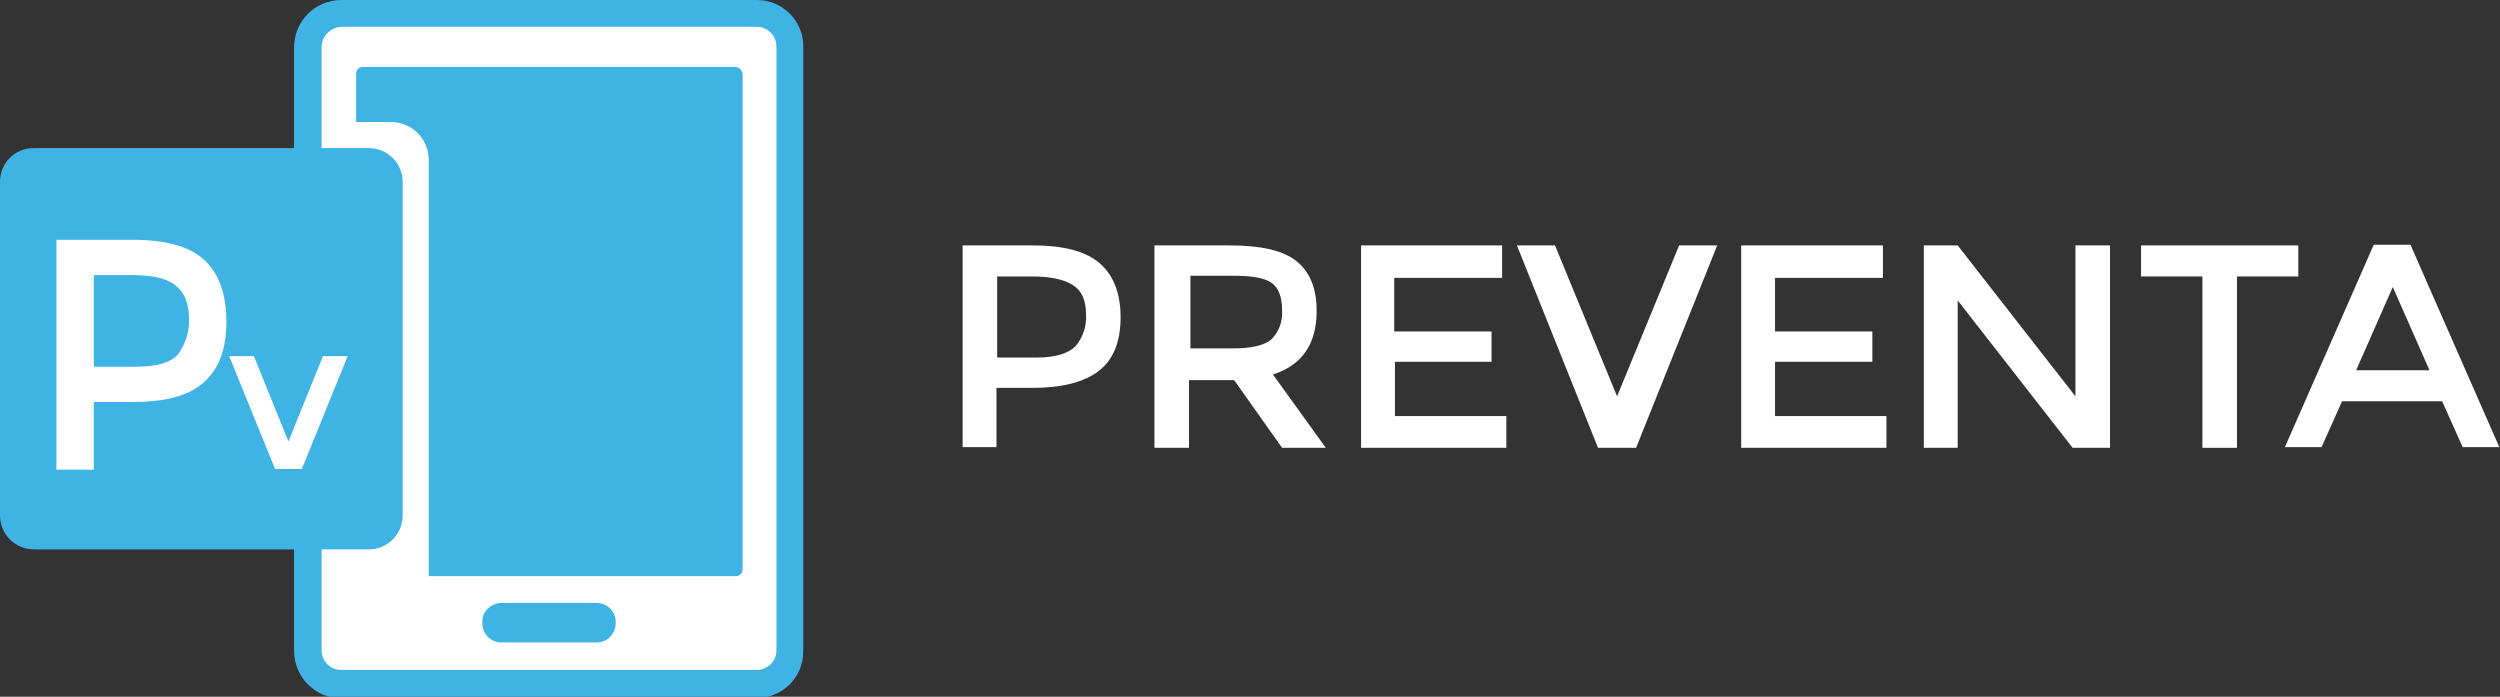 <?xml version="1.0" encoding="utf-8"?>
<!-- Generator: Adobe Illustrator 24.0.1, SVG Export Plug-In . SVG Version: 6.00 Build 0)  -->
<svg version="1.1" id="Capa_1" xmlns="http://www.w3.org/2000/svg" xmlns:xlink="http://www.w3.org/1999/xlink" x="0px" y="0px"
	 viewBox="0 0 354.5 98.8" style="enable-background:new 0 0 354.5 98.8;" xml:space="preserve">
<rect x="0" y="0" width="354.5" height="98.8" fill="#333333" stroke="none"/>
<style type="text/css">
	.st0{fill:#FFFFFF;}
	.st1{fill:#40B3E5;}
</style>
<title>Icono PREVENTA_color y blanco</title>
<g id="Capa_2_1_">
	<g id="Logotipo_programas">
		<path class="st0" d="M155.9,37.3c2,1.7,3,4.3,3,7.7s-1,6-3.1,7.6s-5.2,2.4-9.4,2.4h-5.1v8.4h-4.8V34.8h9.9
			C150.8,34.8,153.9,35.6,155.9,37.3z M152.5,49.1c1.1-1.3,1.6-2.9,1.5-4.5c0-2-0.6-3.4-1.9-4.2s-3.2-1.2-5.8-1.2h-4.9v11.5h5.6
			C149.7,50.7,151.5,50.1,152.5,49.1z"/>
		<path class="st0" d="M186.7,44.1c0,4.7-2.1,7.7-6.2,9l7.5,10.4h-6.2l-6.8-9.6h-6.4v9.6h-4.9V34.8h10.7c4.4,0,7.5,0.7,9.4,2.2
			S186.7,40.8,186.7,44.1z M180.3,48.1c1.1-1.1,1.6-2.6,1.5-4.1c0-1.9-0.5-3.2-1.5-3.9s-2.8-1-5.4-1h-6.1v10.3h6
			C177.4,49.4,179.3,49,180.3,48.1z"/>
		<path class="st0" d="M213,34.8v4.6h-15.3v7.6h13.8v4.3h-13.7v7.7h15.8v4.5h-20.6V34.8H213z"/>
		<path class="st0" d="M232,63.5h-5.4l-11.5-28.7h5.4l8.8,21.4l8.8-21.4h5.4L232,63.5z"/>
		<path class="st0" d="M267,34.8v4.6h-15.3v7.6h13.8v4.3h-13.8v7.7h15.8v4.5h-20.6V34.8H267z"/>
		<path class="st0" d="M294.3,34.8h4.9v28.7h-5.3l-16.3-20.9v20.9h-4.8V34.8h4.8l16.7,21.4V34.8z"/>
		<path class="st0" d="M317.2,39.2v24.3h-4.9V39.2h-8.7v-4.4h22.3v4.4H317.2z"/>
		<path class="st0" d="M332.1,56.9l-2.9,6.5h-5.2l12.6-28.7h5.2l12.6,28.7h-5.2l-2.9-6.5H332.1z M344.5,52.5l-5.2-11.8l-5.2,11.8
			H344.5z"/>
		<path class="st0" d="M48.4,1.9h58.9c2.6,0,4.8,2.1,4.8,4.8v85.6c0,2.6-2.1,4.8-4.8,4.8H48.4c-2.6,0-4.8-2.1-4.8-4.8V6.7
			C43.6,4,45.8,1.9,48.4,1.9z"/>
		<path class="st1" d="M107.3,3.8c1.6,0,2.8,1.3,2.8,2.8v85.6c0,1.6-1.3,2.8-2.8,2.8H48.4c-1.6,0-2.8-1.3-2.8-2.8V6.7
			c0-1.6,1.3-2.8,2.8-2.9H107.3 M107.3,0H48.4c-3.7,0-6.7,3-6.7,6.7c0,0,0,0,0,0v85.6c0,3.7,3,6.7,6.6,6.7h0h58.9
			c3.7,0,6.7-2.9,6.7-6.6c0,0,0,0,0,0V6.7C114,3,111,0,107.3,0C107.3,0,107.3,0,107.3,0z"/>
		<path class="st1" d="M4.8,21h47.5c2.6,0,4.8,2.1,4.8,4.8v47.3c0,2.6-2.1,4.8-4.8,4.8H4.8c-2.6,0-4.8-2.1-4.8-4.8V25.8
			C0,23.1,2.1,21,4.8,21z"/>
		<path class="st1" d="M71.1,85.5h13.5c1.5,0,2.7,1.2,2.7,2.7v0.2c0,1.5-1.2,2.7-2.7,2.7H71.1c-1.5,0-2.7-1.2-2.7-2.7v-0.2
			C68.3,86.8,69.6,85.5,71.1,85.5z"/>
		<path class="st1" d="M104.2,9.5H51.5c-0.6,0-1,0.4-1,1v6.8h4.9c3,0,5.4,2.4,5.4,5.4v59h43.5c0.6,0,1-0.4,1-1V10.5
			C105.2,9.9,104.8,9.5,104.2,9.5z"/>
		<path class="st0" d="M28.9,36.8c2.1,1.9,3.2,4.8,3.2,8.8s-1.1,6.8-3.3,8.7S23.3,57,18.8,57h-5.5v9.6H8V34h10.7
			C23.4,34,26.8,34.9,28.9,36.8z M25.2,50.3c1.1-1.5,1.7-3.3,1.6-5.1c0-2.3-0.7-3.8-2-4.8s-3.4-1.4-6.2-1.4h-5.3V52h6.1
			C22.2,52,24.2,51.4,25.2,50.3z"/>
		<path class="st0" d="M39,66.5l-6.5-16H36l4.9,12.1l4.9-12.1h3.5l-6.5,16L39,66.5z"/>
	</g>
</g>
</svg>
